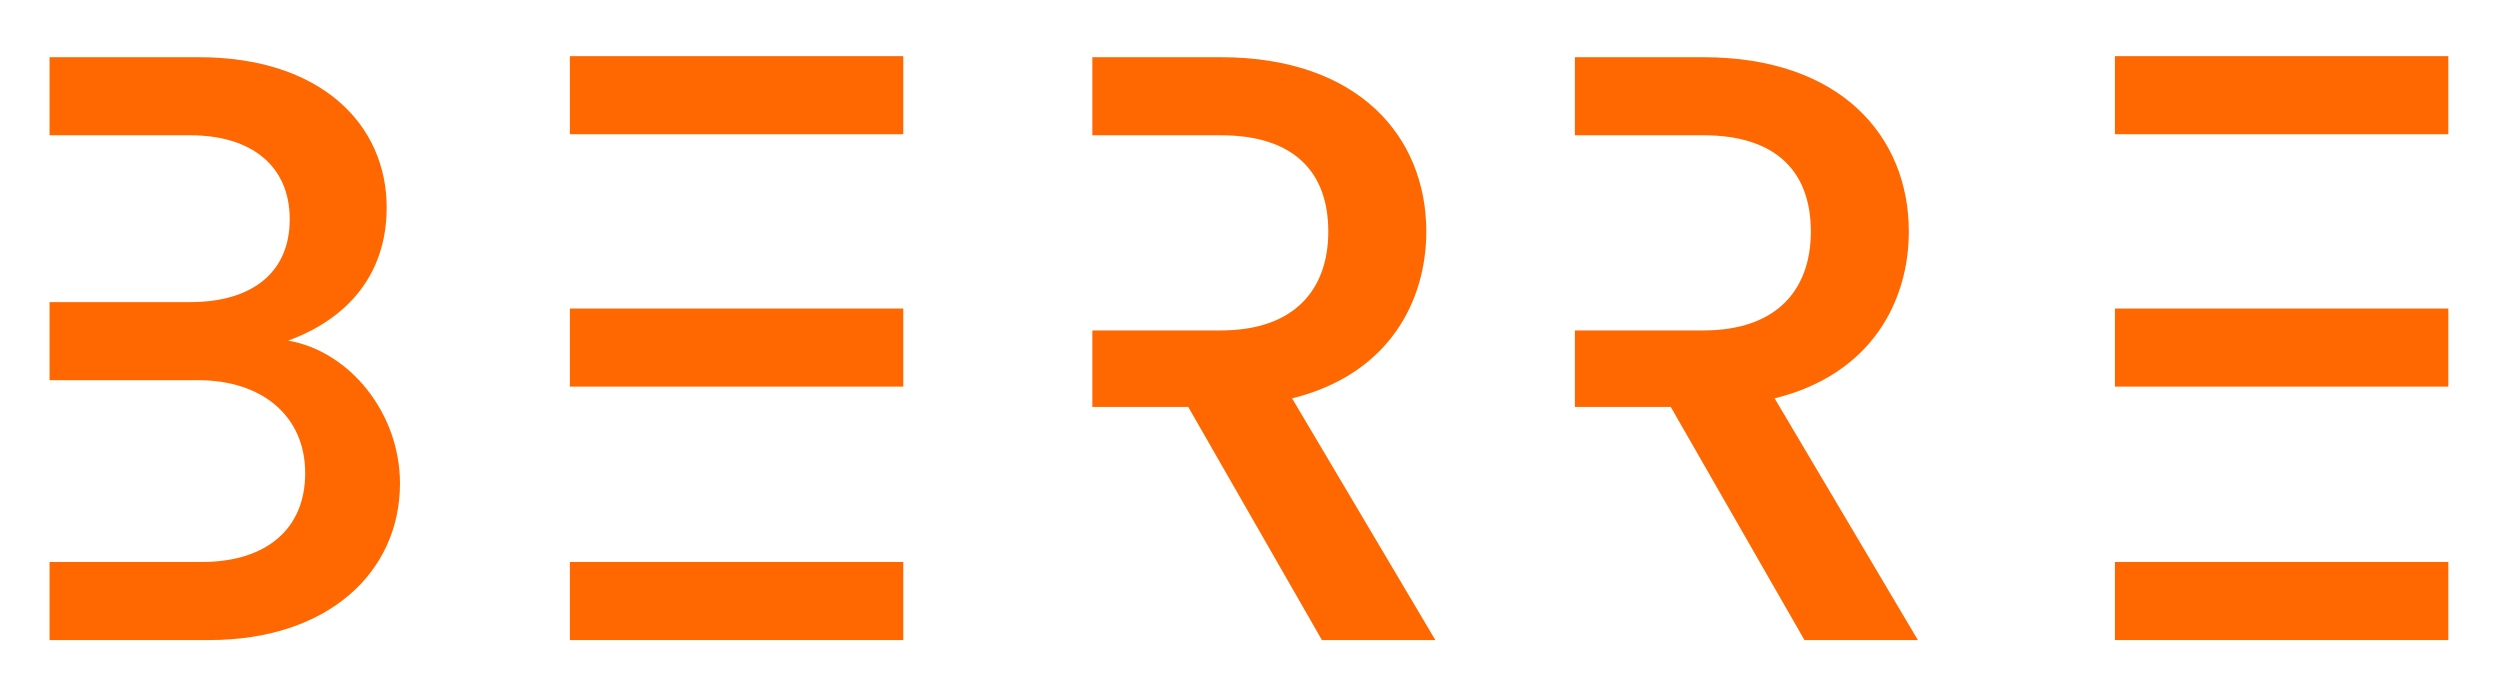 <svg width="158" height="44" viewBox="0 0 158 44" fill="none" xmlns="http://www.w3.org/2000/svg">
<path d="M18.21 21.526C21.745 20.242 24.438 17.538 24.438 13.111C24.438 7.907 20.331 3.615 12.556 3.615H3.131V8.549H12.017C15.922 8.549 18.311 10.509 18.311 13.855C18.311 17.234 15.922 19.093 12.017 19.093H3.131V24.027H12.522C16.527 24.027 19.288 26.257 19.288 29.907C19.288 33.456 16.797 35.517 12.758 35.517H3.131V40.451H13.229C20.735 40.451 25.279 36.159 25.279 30.549C25.279 26.122 22.115 22.202 18.21 21.526Z" fill="#FF6800"/>
<path d="M57.087 35.518H36.016V40.452H57.087V35.518Z" fill="#FF6800"/>
<path d="M57.087 3.549H36.016V8.483H57.087V3.549Z" fill="#FF6800"/>
<path d="M57.087 19.5H36.016V24.434H57.087V19.5Z" fill="#FF6800"/>
<path d="M154.735 35.518H133.664V40.452H154.735V35.518Z" fill="#FF6800"/>
<path d="M154.735 3.549H133.664V8.483H154.735V3.549Z" fill="#FF6800"/>
<path d="M154.735 19.5H133.664V24.434H154.735V19.5Z" fill="#FF6800"/>
<path d="M81.66 25.176C87.819 23.655 90.142 18.992 90.142 14.632C90.142 8.651 85.867 3.615 77.149 3.615H69.037V8.549H77.149C81.862 8.549 83.948 10.949 83.948 14.632C83.948 18.282 81.828 20.884 77.149 20.884H69.037V25.717H75.096L83.545 40.451H90.714L81.66 25.176Z" fill="#FF6800"/>
<path d="M112.156 25.176C118.315 23.655 120.638 18.992 120.638 14.632C120.638 8.651 116.363 3.615 107.645 3.615H99.533V8.549H107.645C112.358 8.549 114.445 10.949 114.445 14.632C114.445 18.282 112.324 20.884 107.645 20.884H99.533V25.717H105.592L114.041 40.451H121.21L112.156 25.176Z" fill="#FF6800"/>
</svg>
